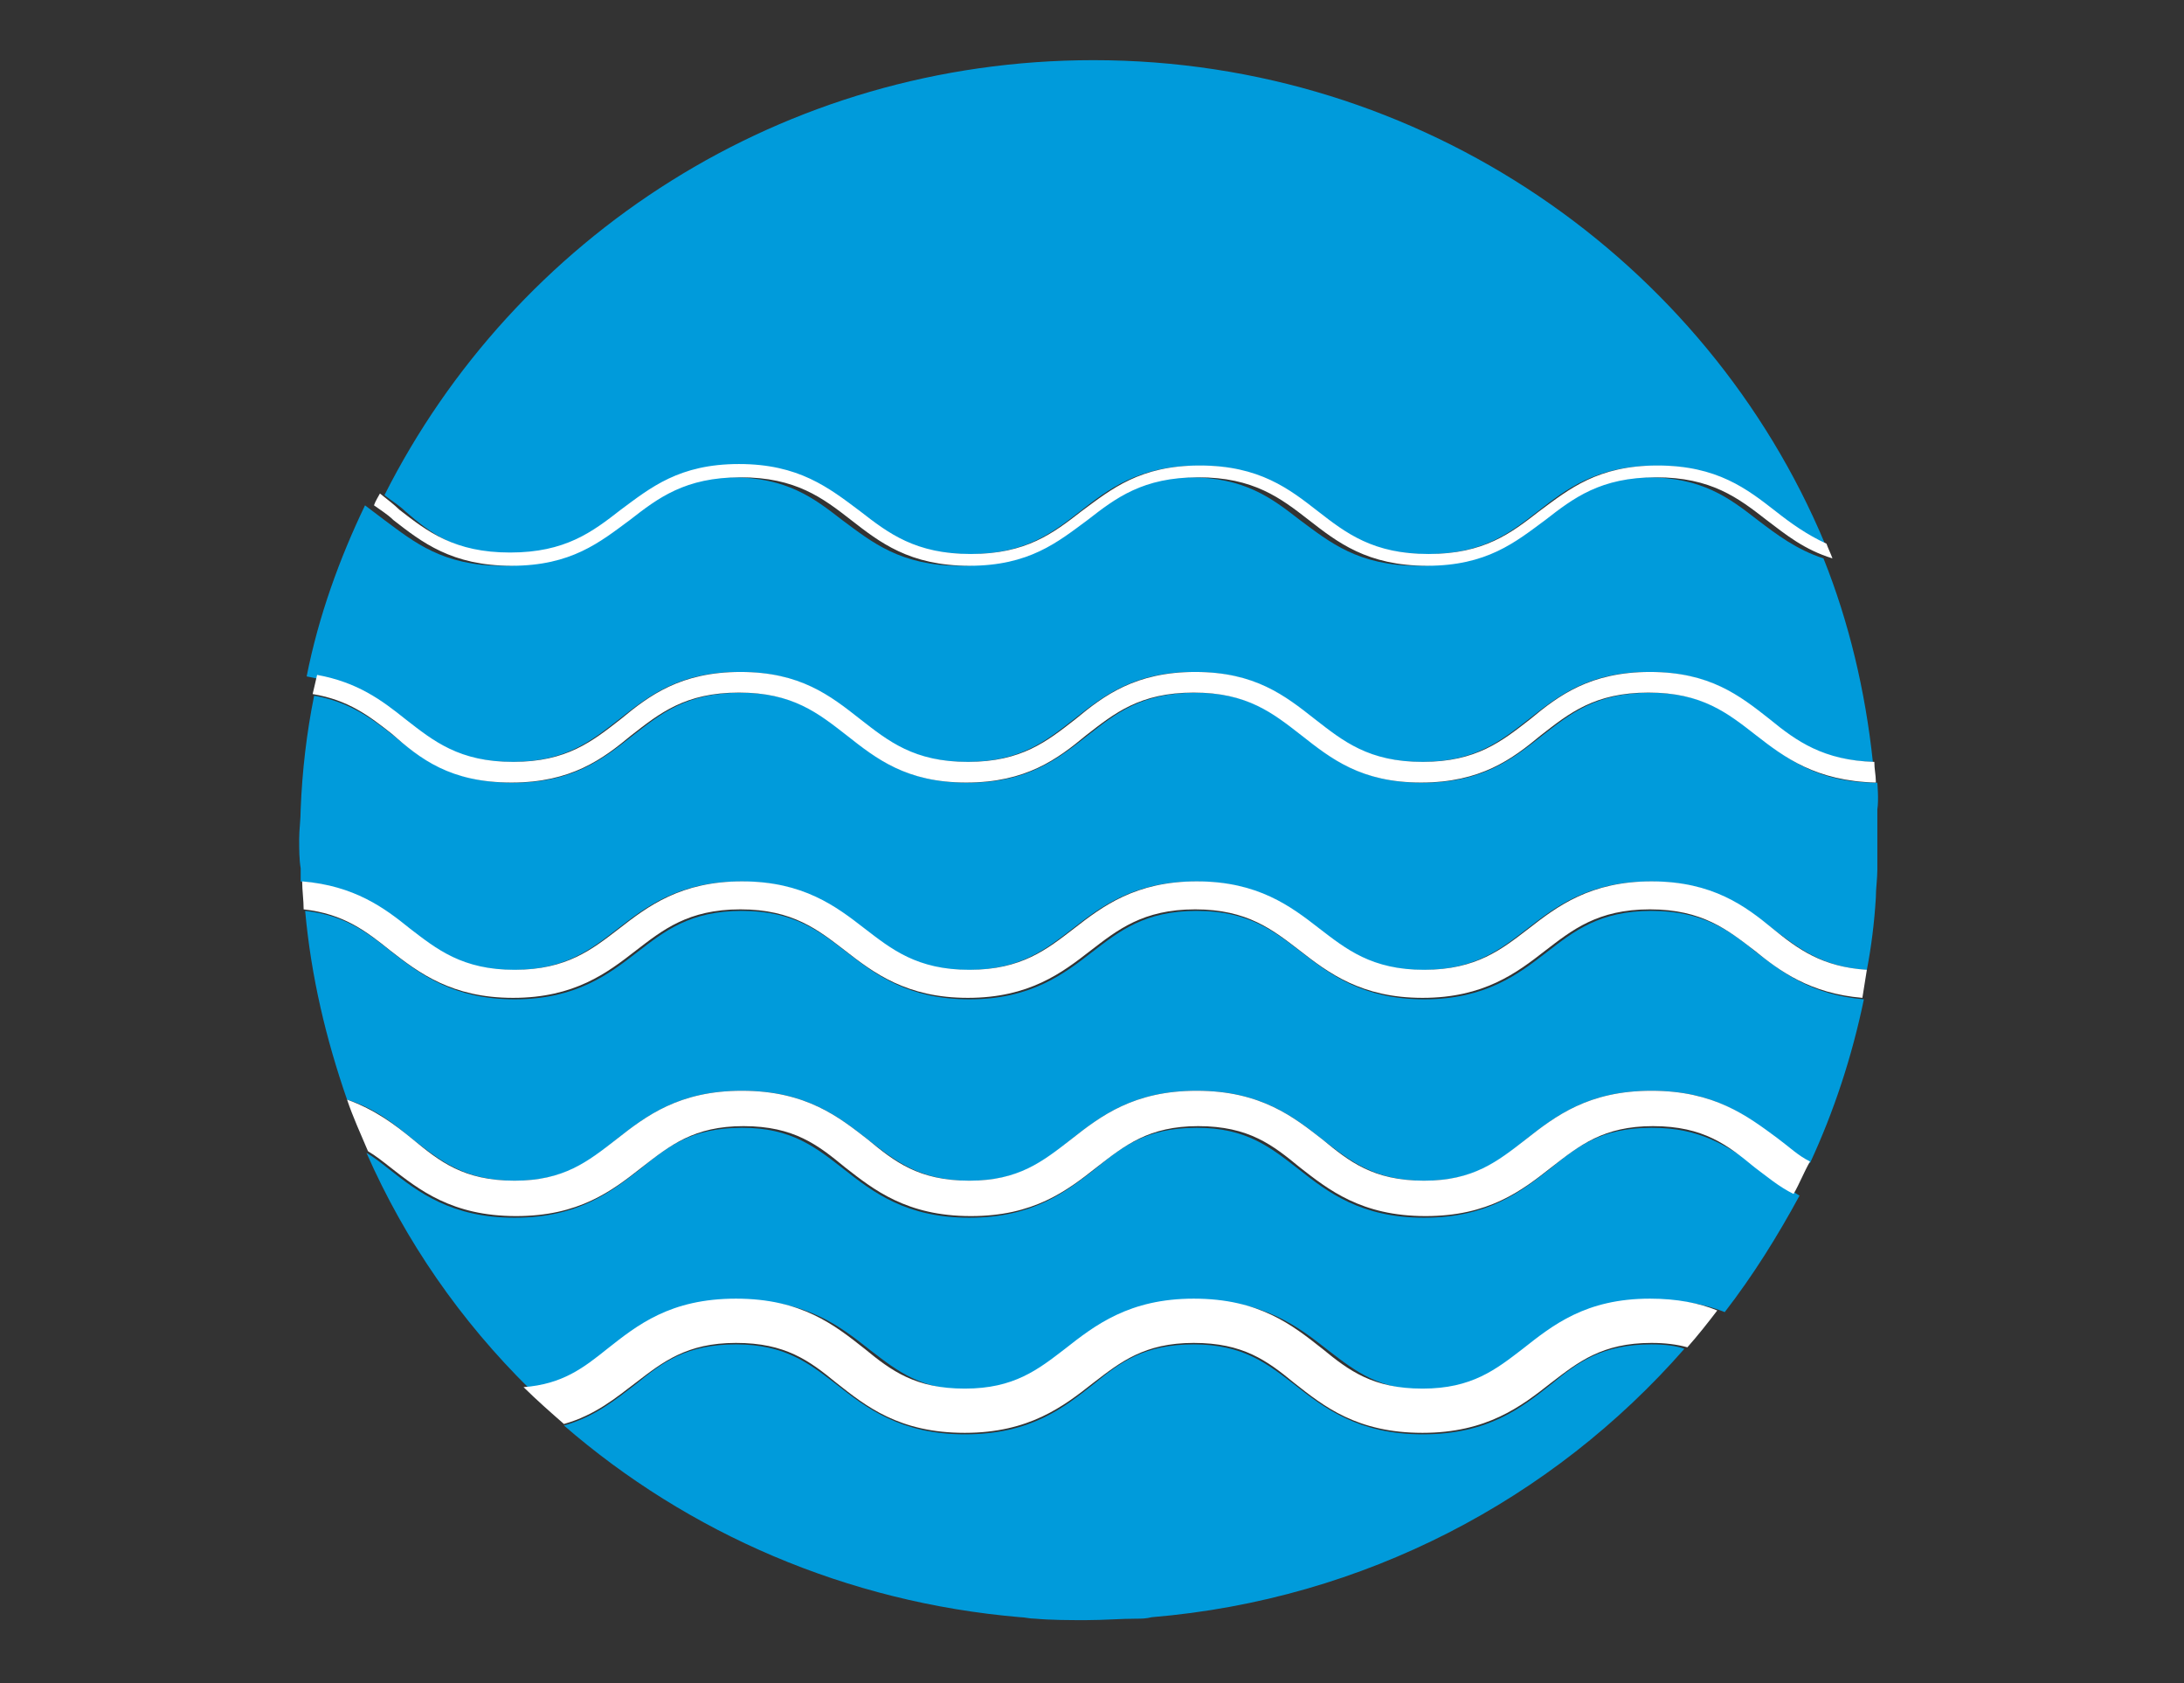 <?xml version="1.0" encoding="UTF-8"?>
<svg xmlns="http://www.w3.org/2000/svg" width="61" height="47" viewBox="0 0 61 47" fill="none">
  <rect x="0" y="0" width="61" height="47" fill="#333333" stroke="none"/>
  <path d="M46.126 37.539C44.747 37.539 44.079 38.033 43.327 38.651C42.491 39.31 41.572 40.051 39.734 40.051C37.937 40.051 36.976 39.31 36.141 38.651C35.388 38.075 34.72 37.539 33.341 37.539C31.962 37.539 31.294 38.033 30.542 38.651C29.706 39.31 28.787 40.051 26.949 40.051C25.152 40.051 24.191 39.31 23.355 38.651C22.604 38.075 21.935 37.539 20.556 37.539C19.177 37.539 18.509 38.033 17.757 38.651C17.214 39.063 16.629 39.557 15.751 39.804C19.219 42.81 23.648 44.745 28.495 45.157C28.62 45.157 28.745 45.198 28.912 45.198C29.372 45.239 29.873 45.239 30.333 45.239C30.834 45.239 31.294 45.198 31.753 45.198C31.879 45.198 32.004 45.198 32.171 45.157C38.104 44.663 43.368 41.863 47.045 37.663C46.836 37.581 46.502 37.539 46.126 37.539ZM14.289 21.275C15.793 21.275 16.503 20.698 17.297 20.081C18.133 19.422 18.968 18.763 20.64 18.763C22.311 18.763 23.188 19.422 23.982 20.081C24.776 20.698 25.486 21.275 26.991 21.275C28.495 21.275 29.205 20.698 29.999 20.081C30.834 19.422 31.67 18.763 33.341 18.763C35.012 18.763 35.89 19.422 36.684 20.081C37.477 20.698 38.188 21.275 39.692 21.275C41.196 21.275 41.906 20.698 42.7 20.081C43.536 19.422 44.371 18.763 46.042 18.763C47.714 18.763 48.591 19.422 49.385 20.081C50.137 20.698 50.889 21.234 52.31 21.275C52.101 19.299 51.641 17.363 50.931 15.593C50.179 15.346 49.636 14.934 49.093 14.522C48.299 13.905 47.547 13.328 46.001 13.328C44.455 13.328 43.703 13.905 42.909 14.522C42.115 15.14 41.279 15.799 39.608 15.799C37.937 15.799 37.143 15.14 36.308 14.522C35.514 13.905 34.762 13.328 33.216 13.328C31.67 13.328 30.918 13.905 30.124 14.522C29.33 15.14 28.495 15.799 26.823 15.799C25.152 15.799 24.358 15.14 23.523 14.522C22.729 13.905 21.977 13.328 20.431 13.328C18.885 13.328 18.133 13.905 17.339 14.522C16.545 15.14 15.71 15.799 14.038 15.799C12.367 15.799 11.573 15.14 10.738 14.522C10.571 14.399 10.362 14.234 10.195 14.111C9.484 15.593 8.899 17.199 8.565 18.887C9.693 19.093 10.362 19.587 11.03 20.122C12.075 20.698 12.785 21.275 14.289 21.275Z" fill="#009BDB"></path>
  <path d="M14.289 15.473C15.835 15.473 16.587 14.897 17.381 14.279C18.175 13.662 19.01 13.003 20.681 13.003C22.353 13.003 23.146 13.662 23.982 14.279C24.776 14.897 25.528 15.473 27.074 15.473C28.62 15.473 29.372 14.897 30.166 14.279C30.959 13.662 31.795 13.003 33.466 13.003C35.138 13.003 35.931 13.662 36.767 14.279C37.561 14.897 38.313 15.473 39.859 15.473C41.405 15.473 42.157 14.897 42.951 14.279C43.744 13.662 44.58 13.003 46.251 13.003C47.922 13.003 48.716 13.662 49.552 14.279C50.012 14.609 50.429 14.979 50.972 15.185C47.672 7.28 39.733 1.68 30.542 1.68C21.851 1.68 14.373 6.621 10.738 13.826C10.947 13.991 11.155 14.115 11.322 14.279C11.991 14.856 12.743 15.473 14.289 15.473ZM46.126 31.491C44.705 31.491 44.037 32.026 43.285 32.644C42.491 33.261 41.572 34.002 39.775 34.002C38.02 34.002 37.101 33.303 36.266 32.644C35.472 32.026 34.803 31.491 33.425 31.491C32.004 31.491 31.335 32.026 30.584 32.644C29.79 33.261 28.87 34.002 27.074 34.002C25.319 34.002 24.4 33.303 23.564 32.644C22.77 32.026 22.102 31.491 20.723 31.491C19.303 31.491 18.634 32.026 17.882 32.644C17.088 33.261 16.169 34.002 14.373 34.002C12.618 34.002 11.698 33.303 10.863 32.644C10.654 32.479 10.445 32.314 10.236 32.191C11.322 34.661 12.868 36.885 14.79 38.779C15.877 38.697 16.462 38.202 17.13 37.708C17.966 37.05 18.885 36.308 20.723 36.308C22.562 36.308 23.481 37.05 24.316 37.708C25.068 38.285 25.737 38.82 27.116 38.82C28.494 38.82 29.163 38.326 29.915 37.708C30.751 37.05 31.67 36.308 33.508 36.308C35.305 36.308 36.266 37.05 37.101 37.708C37.853 38.285 38.522 38.82 39.901 38.82C41.279 38.82 41.948 38.326 42.7 37.708C43.535 37.05 44.455 36.308 46.293 36.308C47.045 36.308 47.672 36.432 48.173 36.638C48.967 35.608 49.636 34.538 50.262 33.385C49.844 33.138 49.51 32.891 49.176 32.644C48.215 31.985 47.505 31.491 46.126 31.491ZM52.435 21.856C50.764 21.856 49.928 21.197 49.092 20.538C48.298 19.92 47.588 19.344 46.084 19.344C44.58 19.344 43.87 19.92 43.076 20.538C42.24 21.197 41.405 21.856 39.733 21.856C38.062 21.856 37.185 21.197 36.391 20.538C35.597 19.92 34.887 19.344 33.383 19.344C31.879 19.344 31.168 19.92 30.375 20.538C29.539 21.197 28.703 21.856 27.032 21.856C25.361 21.856 24.483 21.197 23.69 20.538C22.896 19.92 22.186 19.344 20.681 19.344C19.177 19.344 18.467 19.92 17.673 20.538C16.838 21.197 16.002 21.856 14.331 21.856C12.659 21.856 11.782 21.197 10.988 20.538C10.362 20.044 9.735 19.591 8.774 19.426C8.565 20.456 8.44 21.526 8.398 22.597C8.398 22.885 8.356 23.173 8.356 23.42C8.356 23.709 8.356 23.997 8.398 24.244V24.614C9.86 24.738 10.654 25.356 11.406 25.932C12.158 26.509 12.868 27.085 14.331 27.085C15.793 27.085 16.503 26.509 17.255 25.932C18.049 25.314 18.968 24.614 20.681 24.614C22.394 24.614 23.314 25.314 24.107 25.932C24.86 26.509 25.57 27.085 27.032 27.085C28.494 27.085 29.205 26.509 29.957 25.932C30.751 25.314 31.67 24.614 33.383 24.614C35.096 24.614 36.015 25.314 36.809 25.932C37.561 26.509 38.271 27.085 39.733 27.085C41.196 27.085 41.906 26.509 42.658 25.932C43.452 25.314 44.371 24.614 46.084 24.614C47.797 24.614 48.716 25.314 49.51 25.932C50.221 26.467 50.889 27.003 52.142 27.085C52.268 26.426 52.351 25.767 52.393 25.067C52.393 24.82 52.435 24.532 52.435 24.285V22.597C52.477 22.35 52.435 21.856 52.435 21.856Z" fill="#009BDB"></path>
  <path d="M46.126 25.434C44.664 25.434 43.954 26.01 43.202 26.587C42.408 27.204 41.489 27.904 39.776 27.904C38.062 27.904 37.143 27.204 36.349 26.587C35.597 26.01 34.887 25.434 33.425 25.434C31.962 25.434 31.252 26.01 30.5 26.587C29.706 27.204 28.787 27.904 27.074 27.904C25.361 27.904 24.442 27.204 23.648 26.587C22.896 26.01 22.186 25.434 20.723 25.434C19.261 25.434 18.551 26.01 17.799 26.587C17.005 27.204 16.086 27.904 14.373 27.904C12.66 27.904 11.741 27.204 10.947 26.587C10.278 26.051 9.652 25.557 8.523 25.434C8.691 27.287 9.108 29.016 9.693 30.704C10.487 30.951 11.03 31.404 11.532 31.816C12.325 32.433 12.994 32.969 14.373 32.969C15.793 32.969 16.462 32.433 17.214 31.816C18.008 31.198 18.927 30.457 20.723 30.457C22.478 30.457 23.397 31.157 24.233 31.816C25.027 32.433 25.695 32.969 27.074 32.969C28.495 32.969 29.163 32.433 29.915 31.816C30.709 31.198 31.628 30.457 33.425 30.457C35.18 30.457 36.099 31.157 36.934 31.816C37.728 32.433 38.397 32.969 39.776 32.969C41.196 32.969 41.864 32.433 42.617 31.816C43.41 31.198 44.33 30.457 46.126 30.457C47.881 30.457 48.8 31.157 49.636 31.816C49.928 32.063 50.221 32.269 50.555 32.475C51.223 31.034 51.725 29.51 52.059 27.904C50.597 27.781 49.803 27.163 49.051 26.587C48.299 25.969 47.547 25.434 46.126 25.434Z" fill="#009BDB"></path>
  <path d="M42.533 37.662C41.781 38.239 41.112 38.774 39.733 38.774C38.355 38.774 37.686 38.28 36.934 37.662C36.098 37.004 35.179 36.262 33.341 36.262C31.544 36.262 30.583 37.004 29.748 37.662C28.996 38.239 28.327 38.774 26.948 38.774C25.57 38.774 24.901 38.28 24.149 37.662C23.314 37.004 22.394 36.262 20.556 36.262C18.718 36.262 17.798 37.004 16.963 37.662C16.294 38.198 15.709 38.651 14.623 38.733C14.999 39.103 15.375 39.433 15.751 39.762C16.629 39.515 17.213 39.021 17.757 38.609C18.509 38.033 19.177 37.498 20.556 37.498C21.935 37.498 22.603 37.992 23.355 38.609C24.191 39.268 25.11 40.009 26.948 40.009C28.745 40.009 29.706 39.268 30.542 38.609C31.294 38.033 31.962 37.498 33.341 37.498C34.72 37.498 35.388 37.992 36.14 38.609C36.976 39.268 37.895 40.009 39.733 40.009C41.53 40.009 42.491 39.268 43.327 38.609C44.079 38.033 44.747 37.498 46.126 37.498C46.502 37.498 46.836 37.539 47.129 37.621C47.421 37.292 47.714 36.921 47.964 36.592C47.463 36.386 46.836 36.262 46.084 36.262C44.288 36.262 43.368 37.004 42.533 37.662ZM46.126 30.457C44.371 30.457 43.452 31.157 42.616 31.815C41.822 32.433 41.154 32.968 39.775 32.968C38.355 32.968 37.686 32.433 36.934 31.815C36.14 31.198 35.221 30.457 33.424 30.457C31.67 30.457 30.75 31.157 29.915 31.815C29.121 32.433 28.453 32.968 27.074 32.968C25.653 32.968 24.985 32.433 24.233 31.815C23.439 31.198 22.52 30.457 20.723 30.457C18.968 30.457 18.049 31.157 17.213 31.815C16.42 32.433 15.751 32.968 14.372 32.968C12.952 32.968 12.283 32.433 11.531 31.815C11.03 31.404 10.487 30.992 9.693 30.704C9.86 31.198 10.069 31.651 10.278 32.145C10.487 32.268 10.696 32.433 10.905 32.598C11.698 33.215 12.618 33.957 14.414 33.957C16.169 33.957 17.088 33.257 17.924 32.598C18.718 31.98 19.386 31.445 20.765 31.445C22.185 31.445 22.854 31.98 23.606 32.598C24.4 33.215 25.319 33.957 27.116 33.957C28.87 33.957 29.79 33.257 30.625 32.598C31.419 31.98 32.087 31.445 33.466 31.445C34.887 31.445 35.555 31.98 36.307 32.598C37.101 33.215 38.02 33.957 39.817 33.957C41.572 33.957 42.491 33.257 43.327 32.598C44.12 31.98 44.789 31.445 46.168 31.445C47.588 31.445 48.257 31.98 49.009 32.598C49.343 32.845 49.677 33.133 50.095 33.339C50.262 33.051 50.388 32.721 50.555 32.433C50.22 32.268 49.97 32.021 49.635 31.774C48.8 31.157 47.881 30.457 46.126 30.457ZM46.126 24.61C44.413 24.61 43.494 25.31 42.7 25.927C41.948 26.504 41.237 27.08 39.775 27.08C38.313 27.08 37.602 26.504 36.85 25.927C36.057 25.31 35.138 24.61 33.424 24.61C31.711 24.61 30.792 25.31 29.998 25.927C29.246 26.504 28.536 27.08 27.074 27.08C25.611 27.08 24.901 26.504 24.149 25.927C23.355 25.31 22.436 24.61 20.723 24.61C19.01 24.61 18.091 25.31 17.297 25.927C16.545 26.504 15.835 27.08 14.372 27.08C12.91 27.08 12.2 26.504 11.448 25.927C10.738 25.351 9.902 24.733 8.44 24.61C8.44 24.857 8.481 25.145 8.481 25.392C9.609 25.516 10.236 26.01 10.905 26.545C11.698 27.163 12.618 27.863 14.331 27.863C16.044 27.863 16.963 27.163 17.757 26.545C18.509 25.968 19.219 25.392 20.681 25.392C22.144 25.392 22.854 25.968 23.606 26.545C24.4 27.163 25.319 27.863 27.032 27.863C28.745 27.863 29.664 27.163 30.458 26.545C31.21 25.968 31.92 25.392 33.383 25.392C34.845 25.392 35.555 25.968 36.307 26.545C37.101 27.163 38.02 27.863 39.733 27.863C41.446 27.863 42.365 27.163 43.159 26.545C43.911 25.968 44.622 25.392 46.084 25.392C47.546 25.392 48.257 25.968 49.009 26.545C49.719 27.121 50.555 27.739 52.017 27.863C52.059 27.616 52.1 27.327 52.142 27.08C50.889 26.998 50.22 26.504 49.51 25.927C48.758 25.31 47.839 24.61 46.126 24.61ZM14.289 21.851C15.96 21.851 16.837 21.192 17.631 20.533C18.425 19.916 19.135 19.339 20.64 19.339C22.144 19.339 22.854 19.916 23.648 20.533C24.483 21.192 25.319 21.851 26.99 21.851C28.661 21.851 29.539 21.192 30.333 20.533C31.127 19.916 31.837 19.339 33.341 19.339C34.845 19.339 35.555 19.916 36.349 20.533C37.185 21.192 38.02 21.851 39.692 21.851C41.363 21.851 42.24 21.192 43.034 20.533C43.828 19.916 44.538 19.339 46.042 19.339C47.546 19.339 48.257 19.916 49.05 20.533C49.844 21.151 50.722 21.81 52.393 21.851V21.81C52.393 21.645 52.351 21.48 52.351 21.274C50.931 21.233 50.179 20.698 49.426 20.08C48.591 19.422 47.755 18.763 46.084 18.763C44.413 18.763 43.535 19.422 42.742 20.08C41.948 20.698 41.237 21.274 39.733 21.274C38.229 21.274 37.519 20.698 36.725 20.08C35.889 19.422 35.054 18.763 33.383 18.763C31.711 18.763 30.834 19.422 30.04 20.08C29.246 20.698 28.536 21.274 27.032 21.274C25.528 21.274 24.818 20.698 24.024 20.08C23.188 19.422 22.352 18.763 20.681 18.763C19.01 18.763 18.133 19.422 17.339 20.08C16.545 20.698 15.835 21.274 14.331 21.274C12.826 21.274 12.116 20.698 11.322 20.08C10.654 19.545 9.985 19.051 8.857 18.845C8.816 19.01 8.774 19.216 8.732 19.38C9.735 19.545 10.32 19.998 10.946 20.492C11.74 21.192 12.576 21.851 14.289 21.851ZM14.289 15.798C15.96 15.798 16.754 15.139 17.59 14.522C18.383 13.904 19.135 13.328 20.681 13.328C22.227 13.328 22.979 13.904 23.773 14.522C24.567 15.139 25.402 15.798 27.074 15.798C28.745 15.798 29.539 15.139 30.374 14.522C31.168 13.904 31.92 13.328 33.466 13.328C35.012 13.328 35.764 13.904 36.558 14.522C37.352 15.139 38.188 15.798 39.859 15.798C41.53 15.798 42.324 15.139 43.159 14.522C43.953 13.904 44.705 13.328 46.251 13.328C47.797 13.328 48.549 13.904 49.343 14.522C49.886 14.934 50.388 15.345 51.181 15.592C51.139 15.469 51.056 15.304 51.014 15.181C50.471 14.934 50.011 14.604 49.594 14.275C48.8 13.657 47.964 12.998 46.293 12.998C44.622 12.998 43.828 13.657 42.992 14.275C42.198 14.892 41.446 15.469 39.901 15.469C38.355 15.469 37.602 14.892 36.809 14.275C36.015 13.657 35.179 12.998 33.508 12.998C31.837 12.998 31.043 13.657 30.207 14.275C29.413 14.892 28.661 15.469 27.116 15.469C25.57 15.469 24.818 14.892 24.024 14.275C23.146 13.616 22.311 12.957 20.64 12.957C18.968 12.957 18.174 13.616 17.339 14.233C16.545 14.851 15.793 15.428 14.247 15.428C12.701 15.428 11.949 14.851 11.155 14.233C11.03 14.11 10.821 13.945 10.612 13.78C10.57 13.863 10.487 13.986 10.445 14.11C10.612 14.233 10.821 14.357 10.988 14.522C11.782 15.139 12.618 15.798 14.289 15.798Z" fill="white"></path>
</svg>
